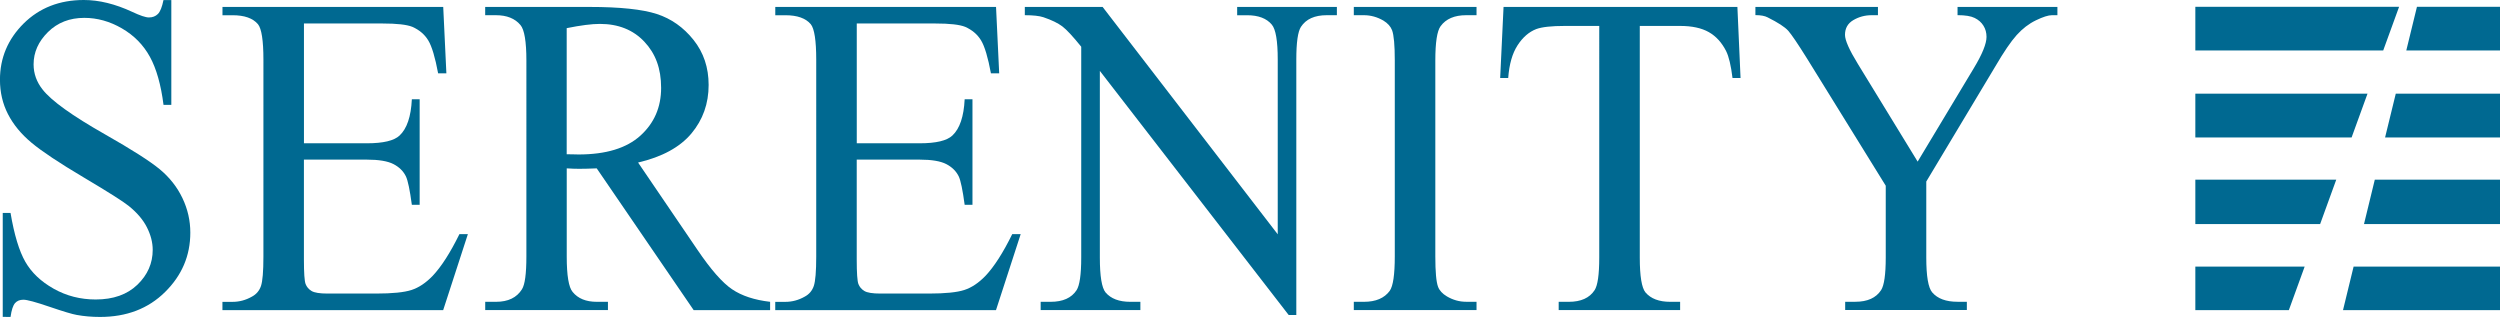 <?xml version="1.0" encoding="UTF-8"?>
<svg id="Layer_1" xmlns="http://www.w3.org/2000/svg" version="1.1" viewBox="0 0 666.14 84.47">
  <!-- Generator: Adobe Illustrator 29.8.3, SVG Export Plug-In . SVG Version: 2.1.1 Build 3)  -->
  <defs>
    <style>
      .st0 {
        fill: #006991;
      }
    </style>
  </defs>
  <g>
    <path class="st0" d="M45.65,0v27.94h-2.08c-.68-5.36-1.89-9.63-3.63-12.81-1.75-3.18-4.23-5.7-7.46-7.57-3.23-1.87-6.57-2.8-10.02-2.8-3.9,0-7.13,1.26-9.68,3.78-2.55,2.52-3.83,5.39-3.83,8.61,0,2.46.81,4.71,2.42,6.73,2.33,2.98,7.86,6.95,16.6,11.91,7.13,4.05,12,7.16,14.61,9.32,2.61,2.17,4.62,4.72,6.02,7.65,1.41,2.94,2.11,6.02,2.11,9.23,0,6.12-2.24,11.39-6.73,15.82-4.48,4.43-10.25,6.64-17.31,6.64-2.21,0-4.3-.18-6.25-.54-1.16-.2-3.57-.92-7.23-2.17-3.66-1.25-5.98-1.88-6.95-1.88s-1.68.3-2.22.89c-.54.6-.95,1.83-1.21,3.69H.73v-27.7h2.08c.98,5.8,2.29,10.14,3.94,13.02,1.65,2.88,4.17,5.27,7.57,7.18,3.4,1.91,7.12,2.86,11.17,2.86,4.69,0,8.4-1.31,11.12-3.93,2.72-2.62,4.08-5.72,4.08-9.29,0-1.99-.52-3.99-1.55-6.02-1.03-2.03-2.64-3.91-4.81-5.66-1.46-1.19-5.46-3.72-11.99-7.6-6.53-3.87-11.17-6.96-13.93-9.26-2.76-2.3-4.85-4.84-6.28-7.62-1.43-2.78-2.14-5.84-2.14-9.17,0-5.8,2.1-10.79,6.3-14.98C10.51,2.1,15.85,0,22.34,0c4.05,0,8.35,1.05,12.89,3.16,2.1.99,3.58,1.49,4.45,1.49.98,0,1.77-.31,2.39-.92.62-.62,1.12-1.86,1.49-3.72h2.08Z"/>
    <path class="st0" d="M80.99,6.25v31.93h16.77c4.35,0,7.26-.69,8.72-2.08,1.95-1.83,3.04-5.04,3.26-9.65h2.08v28.12h-2.08c-.53-3.93-1.05-6.45-1.58-7.57-.68-1.39-1.78-2.48-3.32-3.28-1.54-.79-3.9-1.19-7.09-1.19h-16.77v26.63c0,3.57.15,5.75.45,6.52.3.77.82,1.39,1.58,1.85.75.46,2.18.69,4.28.69h12.95c4.31,0,7.45-.32,9.4-.95,1.95-.63,3.83-1.89,5.63-3.75,2.33-2.46,4.71-6.18,7.15-11.14h2.25l-6.58,20.25h-58.82v-2.2h2.7c1.8,0,3.51-.46,5.12-1.37,1.2-.63,2.02-1.59,2.45-2.86.43-1.27.65-3.87.65-7.8V15.91c0-5.12-.49-8.28-1.46-9.47-1.35-1.59-3.6-2.38-6.75-2.38h-2.7V1.85h58.82l.84,17.69h-2.2c-.79-4.25-1.66-7.17-2.62-8.76-.96-1.59-2.37-2.8-4.25-3.63-1.5-.6-4.15-.89-7.94-.89h-20.94Z"/>
    <path class="st0" d="M205.21,82.63h-20.38l-25.83-37.77c-1.91.08-3.47.12-4.67.12-.49,0-1.01,0-1.58-.03-.56-.02-1.15-.05-1.74-.09v23.47c0,5.08.52,8.24,1.58,9.47,1.43,1.75,3.56,2.62,6.42,2.62h2.98v2.2h-32.7v-2.2h2.87c3.23,0,5.53-1.11,6.92-3.34.79-1.23,1.18-4.15,1.18-8.76V16.14c0-5.08-.53-8.24-1.58-9.47-1.46-1.75-3.64-2.62-6.53-2.62h-2.87V1.85h27.8c8.1,0,14.08.63,17.93,1.88,3.85,1.25,7.11,3.55,9.79,6.91,2.68,3.36,4.02,7.36,4.02,12,0,4.96-1.53,9.27-4.59,12.93-3.06,3.65-7.8,6.24-14.21,7.74l15.76,23.17c3.6,5.32,6.7,8.86,9.29,10.6,2.59,1.75,5.97,2.86,10.13,3.34v2.2ZM151.01,41.1c.71,0,1.33.01,1.86.03.52.02.96.03,1.29.03,7.28,0,12.77-1.67,16.46-5,3.7-3.34,5.54-7.58,5.54-12.75s-1.49-9.14-4.47-12.3c-2.98-3.16-6.93-4.74-11.85-4.74-2.18,0-5.12.38-8.84,1.13v33.6Z"/>
    <path class="st0" d="M228.29,6.25v31.93h16.77c4.35,0,7.26-.69,8.72-2.08,1.95-1.83,3.04-5.04,3.26-9.65h2.08v28.12h-2.08c-.53-3.93-1.05-6.45-1.58-7.57-.68-1.39-1.78-2.48-3.32-3.28-1.54-.79-3.9-1.19-7.09-1.19h-16.77v26.63c0,3.57.15,5.75.45,6.52.3.77.82,1.39,1.58,1.85.75.46,2.18.69,4.28.69h12.95c4.31,0,7.45-.32,9.4-.95,1.95-.63,3.83-1.89,5.63-3.75,2.33-2.46,4.71-6.18,7.15-11.14h2.25l-6.58,20.25h-58.82v-2.2h2.7c1.8,0,3.51-.46,5.12-1.37,1.2-.63,2.02-1.59,2.45-2.86.43-1.27.65-3.87.65-7.8V15.91c0-5.12-.49-8.28-1.46-9.47-1.35-1.59-3.6-2.38-6.75-2.38h-2.7V1.85h58.82l.84,17.69h-2.2c-.79-4.25-1.66-7.17-2.62-8.76-.96-1.59-2.37-2.8-4.25-3.63-1.5-.6-4.15-.89-7.94-.89h-20.94Z"/>
    <path class="st0" d="M273.09,1.85h20.71l46.66,60.58V15.85c0-4.96-.53-8.06-1.58-9.29-1.39-1.67-3.58-2.5-6.58-2.5h-2.65V1.85h26.57v2.2h-2.7c-3.23,0-5.52,1.03-6.87,3.1-.83,1.27-1.24,4.17-1.24,8.7v68.09h-2.03l-50.32-65.05v49.74c0,4.97.51,8.06,1.52,9.29,1.43,1.67,3.62,2.5,6.58,2.5h2.7v2.2h-26.57v-2.2h2.65c3.26,0,5.57-1.03,6.92-3.1.82-1.27,1.24-4.17,1.24-8.7V12.45c-2.21-2.74-3.89-4.55-5.04-5.42-1.15-.87-2.82-1.69-5.04-2.44-1.09-.36-2.74-.54-4.95-.54V1.85Z"/>
    <path class="st0" d="M393.43,80.42v2.2h-32.7v-2.2h2.7c3.15,0,5.44-.97,6.87-2.92.9-1.27,1.35-4.33,1.35-9.17V16.14c0-4.09-.24-6.79-.73-8.1-.38-.99-1.15-1.85-2.31-2.56-1.65-.95-3.38-1.43-5.18-1.43h-2.7V1.85h32.7v2.2h-2.76c-3.11,0-5.38.97-6.81,2.92-.94,1.27-1.41,4.33-1.41,9.17v52.18c0,4.09.24,6.79.73,8.1.37.99,1.16,1.85,2.36,2.56,1.61.95,3.32,1.43,5.12,1.43h2.76Z"/>
    <path class="st0" d="M462.94,1.85l.84,18.94h-2.14c-.41-3.34-.98-5.72-1.69-7.15-1.16-2.3-2.71-4-4.64-5.09-1.93-1.09-4.47-1.64-7.63-1.64h-10.75v61.72c0,4.97.51,8.06,1.52,9.29,1.43,1.67,3.62,2.5,6.58,2.5h2.65v2.2h-32.36v-2.2h2.7c3.23,0,5.52-1.03,6.87-3.1.83-1.27,1.24-4.17,1.24-8.7V6.91h-9.17c-3.56,0-6.1.28-7.6.83-1.95.75-3.62,2.2-5.01,4.35-1.39,2.15-2.21,5.04-2.48,8.7h-2.14l.9-18.94h62.31Z"/>
    <path class="st0" d="M521.59,1.85h26.62v2.2h-1.46c-.98,0-2.4.46-4.28,1.37-1.88.91-3.58,2.22-5.12,3.93-1.54,1.71-3.43,4.49-5.68,8.34l-18.4,30.68v20.25c0,4.97.52,8.06,1.58,9.29,1.43,1.67,3.68,2.5,6.75,2.5h2.48v2.2h-32.42v-2.2h2.7c3.23,0,5.52-1.03,6.87-3.1.82-1.27,1.24-4.17,1.24-8.7v-19.12l-20.94-33.84c-2.48-3.97-4.16-6.45-5.04-7.45-.88-.99-2.71-2.18-5.49-3.57-.75-.4-1.84-.6-3.26-.6V1.85h32.65v2.2h-1.69c-1.76,0-3.39.44-4.87,1.31-1.48.87-2.22,2.18-2.22,3.93,0,1.43,1.14,4.01,3.43,7.74l15.93,26.03,14.97-24.9c2.25-3.73,3.38-6.51,3.38-8.34,0-1.11-.27-2.1-.82-2.98-.54-.87-1.32-1.56-2.34-2.06-1.01-.5-2.53-.74-4.56-.74V1.85Z"/>
  </g>
  <g>
    <polygon class="st0" points="622.51 47.87 584.96 47.87 584.96 59.71 618.21 59.71 622.51 47.87"/>
    <polygon class="st0" points="614.09 71.04 584.96 71.04 584.96 82.63 609.88 82.63 614.09 71.04"/>
    <polygon class="st0" points="639.25 1.82 584.96 1.82 584.96 13.45 635.02 13.45 639.25 1.82"/>
    <polygon class="st0" points="630.84 24.95 584.96 24.95 584.96 36.62 626.6 36.62 630.84 24.95"/>
    <polygon class="st0" points="644.01 1.82 641.17 13.45 666.14 13.45 666.14 1.82 644.01 1.82"/>
    <polygon class="st0" points="635.52 36.62 666.14 36.62 666.14 24.95 638.37 24.95 635.52 36.62"/>
    <polygon class="st0" points="624.31 82.63 666.14 82.63 666.14 71.04 627.13 71.04 624.31 82.63"/>
    <polygon class="st0" points="629.9 59.71 666.14 59.71 666.14 47.87 632.78 47.87 629.9 59.71"/>
  </g>
</svg>